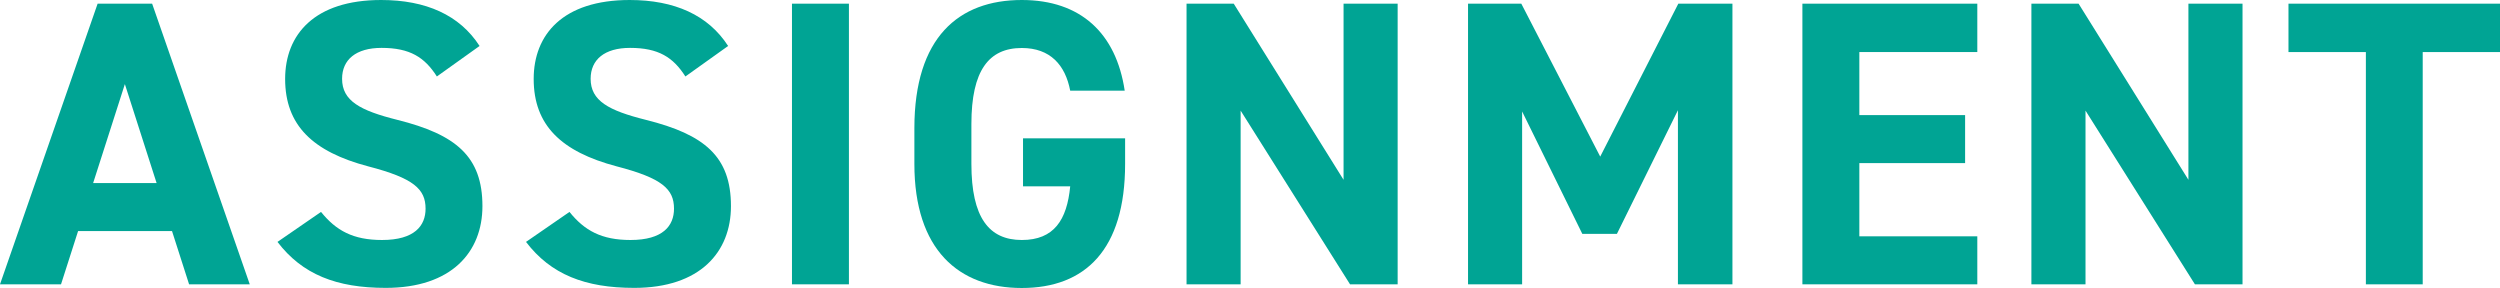 <svg xmlns="http://www.w3.org/2000/svg" viewBox="0 0 1137 130.98"><defs><style>.cls-1{fill:#00a494;}</style></defs><g id="レイヤー_2" data-name="レイヤー 2"><g id="アウトライン化"><path class="cls-1" d="M0,129.31,44.4,1.67H69.19l44.4,127.64H86l-7.77-24.23H35.52l-7.77,24.23ZM42.36,83.25H71.22l-14.43-45Z"/><path class="cls-1" d="M198.69,34.78c-5.55-8.7-12.21-13-25.16-13-11.66,0-17.95,5.36-17.95,14.06,0,10,8.14,14.43,25.16,18.68,26.64,6.66,38.67,16.65,38.67,39.22,0,20.91-14.06,37.19-44,37.19-22.39,0-37.93-6.11-49.21-20.91L146,96.38c6.85,8.51,14.62,12.77,27.75,12.77,14.8,0,19.8-6.48,19.8-14.25,0-8.88-5.37-13.87-26.09-19.24C142.26,69,129.68,57,129.68,35.89,129.68,15.72,143,0,173.34,0c20.35,0,35.71,6.84,44.77,20.91Z"/><path class="cls-1" d="M311.72,34.78c-5.55-8.7-12.21-13-25.16-13-11.65,0-17.94,5.36-17.94,14.06,0,10,8.14,14.43,25.16,18.68,26.64,6.66,38.66,16.65,38.66,39.22,0,20.91-14.06,37.19-44,37.19-22.38,0-37.92-6.11-49.21-20.91L259,96.38c6.84,8.51,14.61,12.77,27.75,12.77,14.8,0,19.79-6.48,19.79-14.25,0-8.88-5.36-13.87-26.08-19.24C255.3,69,242.72,57,242.72,35.89,242.72,15.72,256,0,286.38,0c20.35,0,35.7,6.84,44.77,20.91Z"/><path class="cls-1" d="M386.09,129.31h-25.9V1.67h25.9Z"/><path class="cls-1" d="M511.7,62.9V74.55c0,39-18.12,56.43-47,56.43-28.68,0-48.84-17.39-48.84-56.43V58.27C415.88,17,436,0,464.72,0c26.82,0,42.91,15.17,46.8,41.25H486.73c-2.22-11.65-9.06-19.42-22-19.42-15,0-22.94,10.17-22.94,34.59V74.55c0,24.42,8,34.6,22.94,34.6,14.61,0,20.53-9.07,22-24.42H465.27V62.9Z"/><path class="cls-1" d="M635.65,1.67V129.31H614l-49.76-79v79H539.64V1.67H561.1l49.95,80.1V1.67Z"/><path class="cls-1" d="M727.78,71.22,763.3,1.67h24.61V129.31H763.12V50.13l-27.75,56.24H719.64L692.26,50.69v78.62h-24.6V1.67h24.23Z"/><path class="cls-1" d="M899.28,1.67v22H845.63V52.35h48.1V74.18h-48.1v33.3h53.65v21.83H819.73V1.67Z"/><path class="cls-1" d="M1019.9,1.67V129.31H998.25l-49.76-79v79H923.88V1.67h21.46l49.95,80.1V1.67Z"/><path class="cls-1" d="M1137,1.67v22h-35.15V129.31H1076V23.68H1040.8v-22Z"/></g></g></svg>